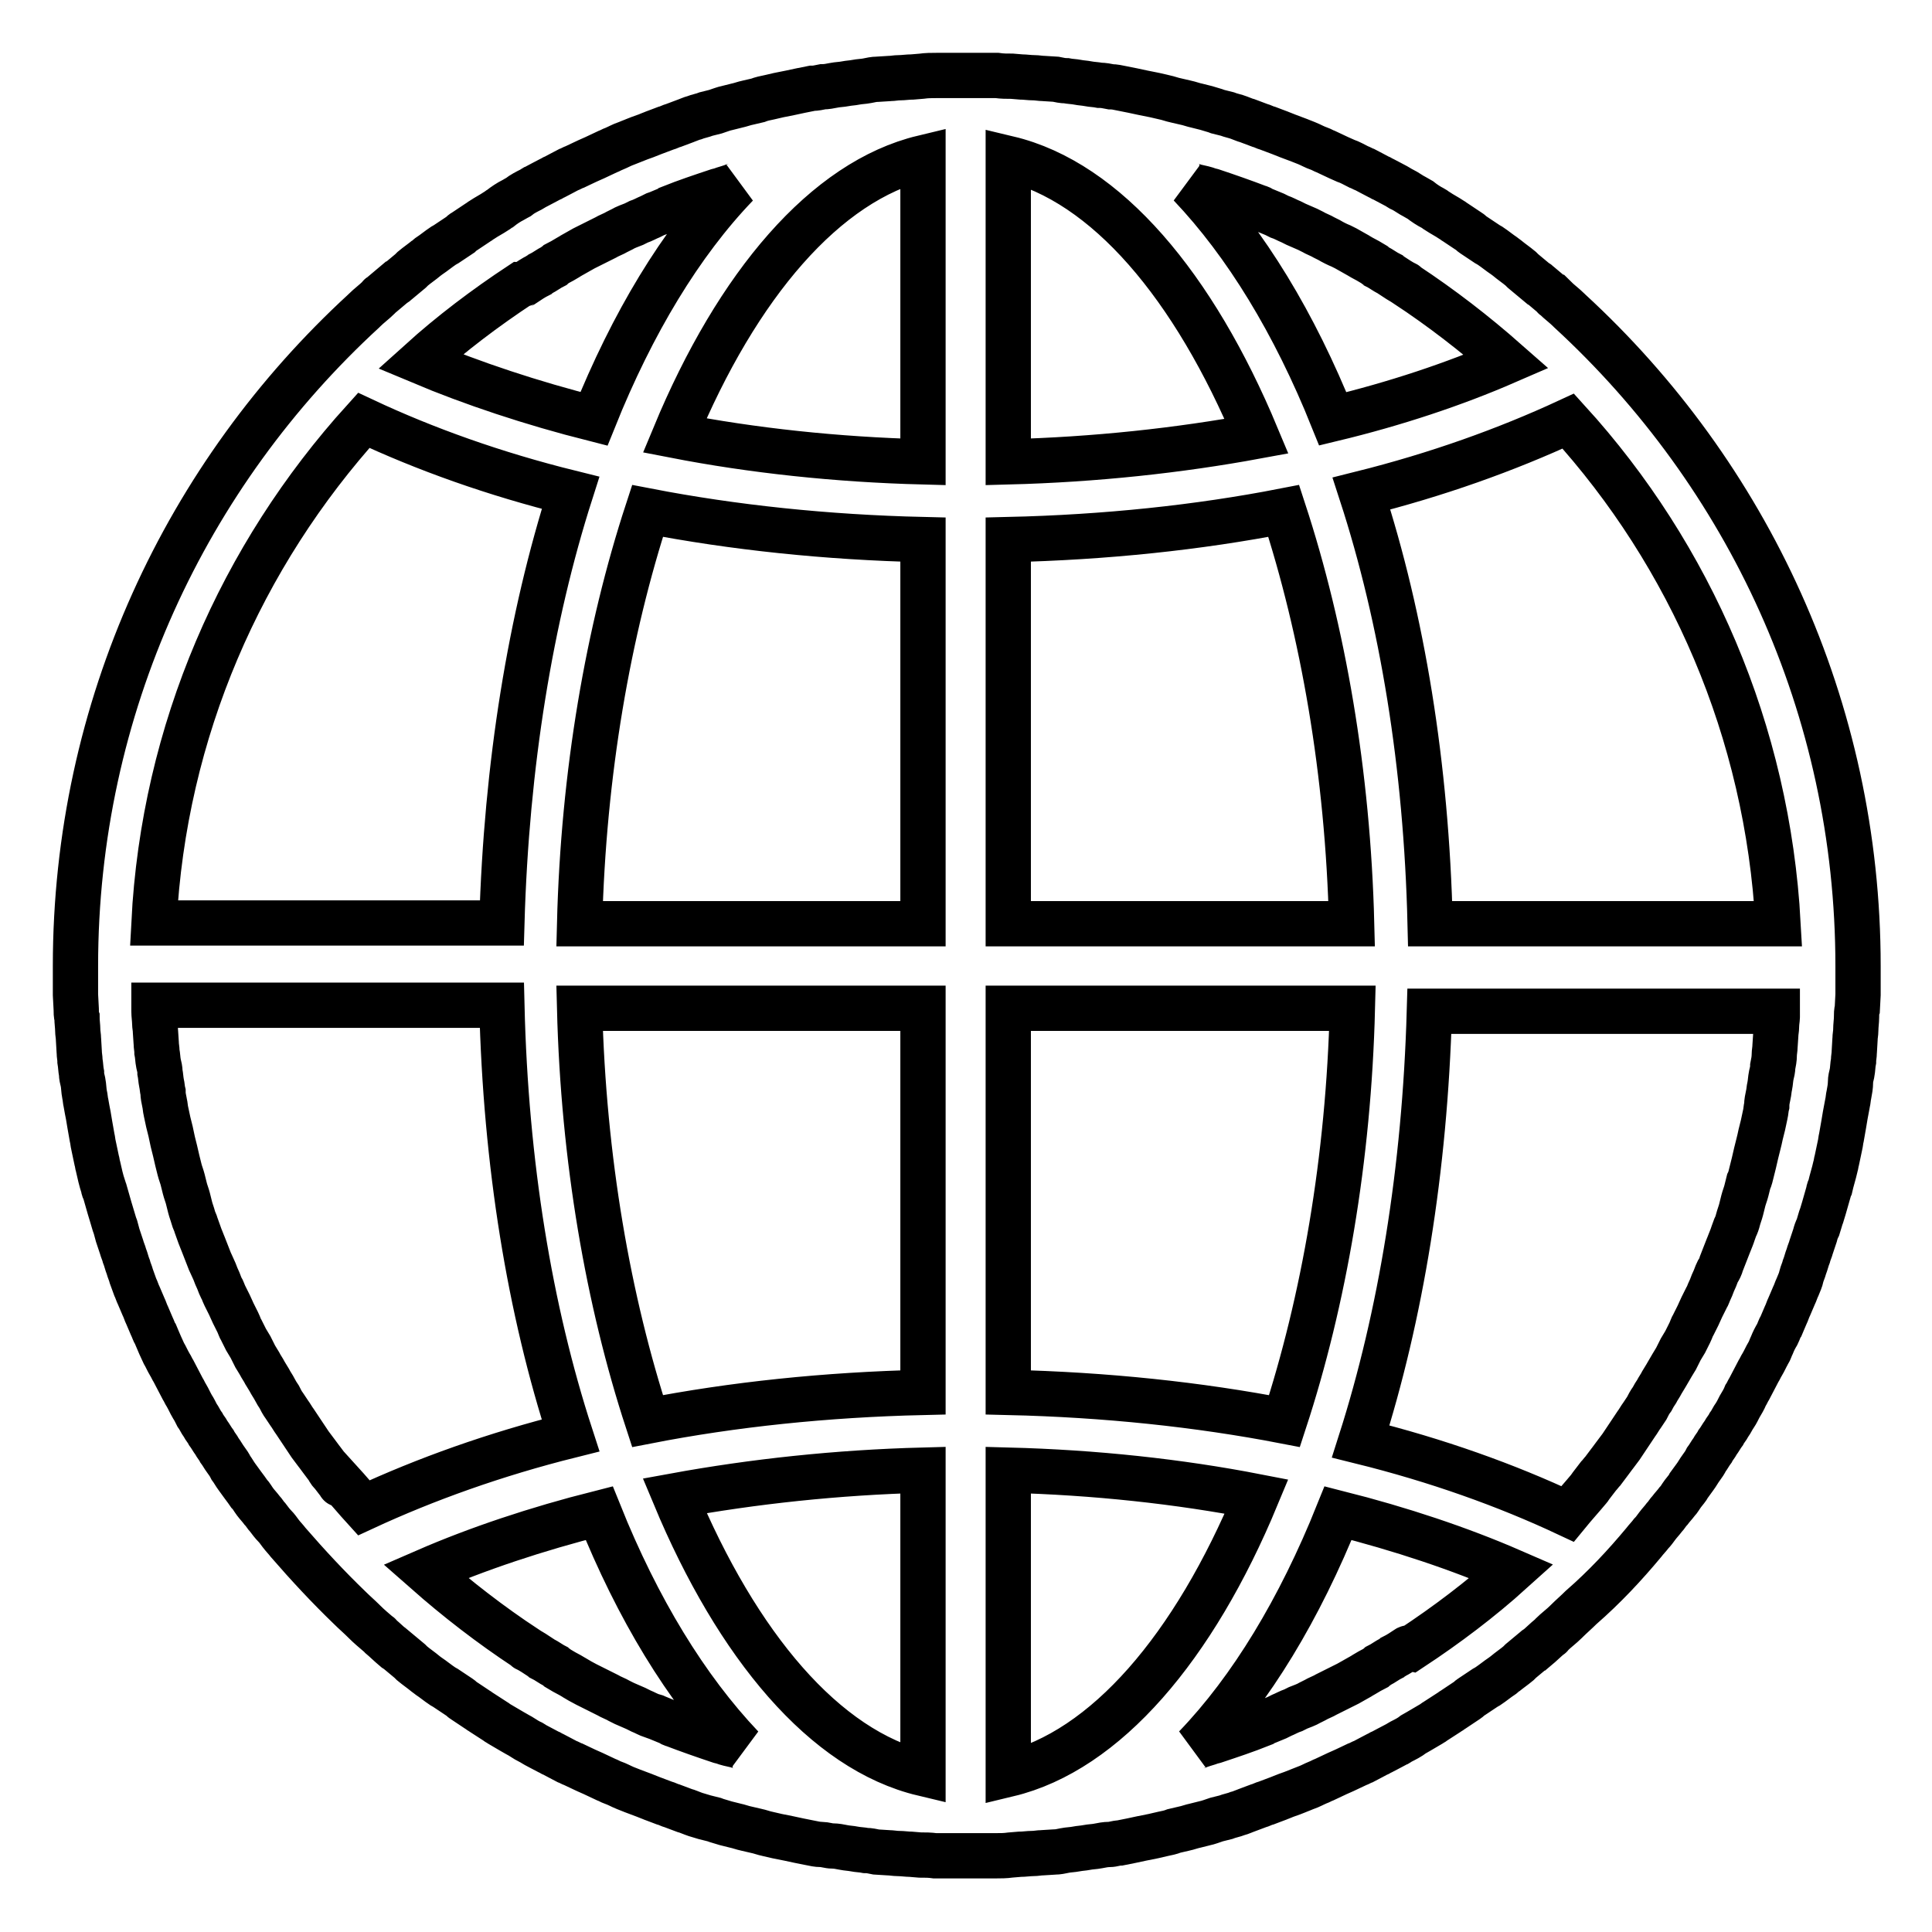<?xml version="1.0" encoding="utf-8"?>
<!-- Svg Vector Icons : http://www.onlinewebfonts.com/icon -->
<!DOCTYPE svg PUBLIC "-//W3C//DTD SVG 1.1//EN" "http://www.w3.org/Graphics/SVG/1.1/DTD/svg11.dtd">
<svg version="1.1" xmlns="http://www.w3.org/2000/svg" xmlns:xlink="http://www.w3.org/1999/xlink" x="0px" y="0px" viewBox="0 0 256 256" enable-background="new 0 0 256 256" xml:space="preserve">
<g> <path stroke-width="6" fill-opacity="0" stroke="#000000"  d="M217.8,204.4c0.3-0.4,0.7-0.8,1-1.2c0.3-0.3,0.5-0.6,0.8-1c0.3-0.4,0.6-0.7,0.9-1.1c0.3-0.3,0.5-0.7,0.8-1 c0.3-0.4,0.6-0.7,0.9-1.1c0.3-0.3,0.5-0.7,0.8-1.1c0.3-0.4,0.6-0.7,0.8-1.1c0.3-0.4,0.5-0.7,0.8-1.1c0.3-0.4,0.5-0.8,0.8-1.2 c0.3-0.4,0.5-0.7,0.7-1.1c0.3-0.4,0.5-0.8,0.8-1.2c0.2-0.4,0.5-0.7,0.7-1.1c0.3-0.4,0.5-0.8,0.8-1.2c0.2-0.4,0.5-0.7,0.7-1.1 c0.3-0.4,0.5-0.9,0.8-1.3c0.2-0.3,0.4-0.7,0.6-1.1c0.3-0.5,0.6-1,0.8-1.5c0.2-0.3,0.3-0.6,0.5-0.9l1.2-2.3c0.2-0.3,0.3-0.6,0.5-0.9 c0.3-0.5,0.5-1,0.8-1.5c0.2-0.3,0.3-0.7,0.5-1.1c0.2-0.5,0.4-0.9,0.7-1.4c0.2-0.4,0.3-0.8,0.5-1.1c0.2-0.5,0.4-0.9,0.6-1.4 c0.2-0.4,0.3-0.8,0.5-1.2c0.2-0.5,0.4-0.9,0.6-1.4c0.2-0.4,0.3-0.8,0.5-1.2c0.2-0.5,0.4-0.9,0.5-1.4c0.1-0.4,0.3-0.8,0.4-1.2 c0.2-0.5,0.3-1,0.5-1.5c0.1-0.4,0.3-0.8,0.4-1.2l0.5-1.5c0.1-0.4,0.2-0.7,0.4-1.1c0.2-0.6,0.3-1.1,0.5-1.6c0.1-0.3,0.2-0.7,0.3-1 c0.2-0.7,0.4-1.4,0.6-2.1c0-0.2,0.1-0.4,0.2-0.6c0.2-0.9,0.5-1.8,0.7-2.7c0.1-0.3,0.1-0.6,0.2-0.9l0.4-1.9c0.1-0.4,0.1-0.7,0.2-1.1 c0.1-0.6,0.2-1.1,0.3-1.7l0.2-1.2c0.1-0.5,0.2-1.1,0.3-1.6c0.1-0.4,0.1-0.8,0.2-1.2c0.1-0.5,0.2-1.1,0.2-1.6c0-0.4,0.1-0.8,0.2-1.2 c0.1-0.5,0.1-1.1,0.2-1.6c0-0.4,0.1-0.8,0.1-1.2l0.1-1.7c0-0.4,0.1-0.8,0.1-1.2c0-0.6,0.1-1.2,0.1-1.7c0-0.4,0-0.8,0.1-1.1l0.1-1.9 c0-0.3,0-0.6,0-0.9c0-1,0-1.9,0-2.9c0-34.3-14.7-65.2-38.2-86.8l-0.1-0.1c-0.6-0.6-1.3-1.1-1.9-1.7c-0.1,0-0.1-0.1-0.2-0.2 l-1.9-1.6c-0.1-0.1-0.2-0.2-0.3-0.2c-0.6-0.5-1.2-1-1.8-1.5c-0.1-0.1-0.2-0.2-0.3-0.3c-0.6-0.5-1.2-0.9-1.8-1.4 c-0.1-0.1-0.3-0.2-0.4-0.3c-0.6-0.4-1.2-0.9-1.8-1.3c-0.2-0.1-0.3-0.2-0.5-0.3c-0.6-0.4-1.2-0.8-1.8-1.2c-0.2-0.1-0.3-0.3-0.5-0.4 c-0.6-0.4-1.2-0.8-1.8-1.2c-0.2-0.1-0.4-0.3-0.6-0.4c-0.6-0.4-1.2-0.7-1.8-1.1c-0.2-0.1-0.4-0.3-0.6-0.4c-0.6-0.3-1.2-0.7-1.7-1.1 l-0.7-0.4c-0.6-0.3-1.1-0.7-1.7-1c-0.3-0.1-0.5-0.3-0.7-0.4c-0.6-0.3-1.1-0.6-1.7-0.9c-0.3-0.1-0.5-0.3-0.8-0.4 c-0.6-0.3-1.1-0.6-1.7-0.9c-0.3-0.1-0.6-0.3-0.9-0.4c-0.6-0.3-1.1-0.6-1.7-0.8l-0.9-0.4l-1.7-0.8c-0.3-0.1-0.6-0.3-0.9-0.4 c-0.6-0.2-1.1-0.5-1.6-0.7c-0.3-0.1-0.7-0.3-1-0.4c-0.5-0.2-1.1-0.4-1.6-0.6c-0.3-0.1-0.7-0.3-1-0.4c-0.5-0.2-1.1-0.4-1.6-0.6 c-0.4-0.1-0.7-0.3-1.1-0.4l-1.6-0.6c-0.4-0.1-0.8-0.3-1.1-0.4c-0.5-0.2-1.1-0.3-1.6-0.5l-1.2-0.3c-0.5-0.2-1-0.3-1.6-0.5 c-0.4-0.1-0.8-0.2-1.2-0.3c-0.5-0.1-1-0.3-1.5-0.4c-0.4-0.1-0.9-0.2-1.3-0.3c-0.5-0.1-1-0.3-1.5-0.4c-0.4-0.1-0.9-0.2-1.3-0.3 c-0.5-0.1-1-0.2-1.5-0.3c-0.5-0.1-0.9-0.2-1.4-0.3c-0.5-0.1-1-0.2-1.5-0.3c-0.5-0.1-0.9-0.2-1.4-0.2c-0.5-0.1-1-0.2-1.5-0.2 c-0.5-0.1-1-0.1-1.5-0.2c-0.5-0.1-0.9-0.1-1.4-0.2c-0.5-0.1-1-0.1-1.5-0.2c-0.5,0-0.9-0.1-1.4-0.2l-1.6-0.1c-0.4,0-0.9-0.1-1.3-0.1 c-0.6,0-1.2-0.1-1.7-0.1l-1.2-0.1c-0.7,0-1.3,0-2-0.1c-0.3,0-0.7,0-1,0c-1,0-2,0-3,0c-1,0-2,0-3,0c-0.3,0-0.7,0-1,0 c-0.7,0-1.3,0-2,0.1l-1.2,0.1c-0.6,0-1.2,0.1-1.7,0.1c-0.5,0-0.9,0.1-1.3,0.1l-1.6,0.1c-0.5,0-0.9,0.1-1.4,0.2 c-0.5,0.1-1,0.1-1.5,0.2c-0.5,0.1-0.9,0.1-1.4,0.2c-0.5,0.1-1,0.1-1.5,0.2c-0.5,0.1-1,0.2-1.5,0.2c-0.5,0.1-0.9,0.2-1.4,0.2 c-0.5,0.1-1,0.2-1.5,0.3c-0.5,0.1-0.9,0.2-1.4,0.3c-0.5,0.1-1,0.2-1.5,0.3c-0.4,0.1-0.9,0.2-1.3,0.3c-0.5,0.1-1,0.2-1.5,0.4 c-0.4,0.1-0.9,0.2-1.3,0.3c-0.5,0.1-1,0.3-1.5,0.4c-0.4,0.1-0.8,0.2-1.2,0.3c-0.5,0.1-1,0.3-1.6,0.5l-1.2,0.3 c-0.5,0.2-1.1,0.3-1.6,0.5c-0.4,0.1-0.8,0.3-1.1,0.4l-1.6,0.6c-0.4,0.1-0.7,0.3-1.1,0.4c-0.5,0.2-1.1,0.4-1.6,0.6 c-0.3,0.1-0.7,0.3-1,0.4c-0.6,0.2-1.1,0.4-1.6,0.6c-0.3,0.1-0.7,0.3-1,0.4c-0.6,0.2-1.1,0.5-1.6,0.7c-0.3,0.1-0.6,0.3-0.9,0.4 l-1.7,0.8l-0.9,0.4c-0.6,0.3-1.1,0.5-1.7,0.8c-0.3,0.1-0.6,0.3-0.9,0.4c-0.6,0.3-1.1,0.6-1.7,0.9c-0.3,0.1-0.5,0.3-0.8,0.4 c-0.6,0.3-1.1,0.6-1.7,0.9c-0.3,0.1-0.5,0.3-0.7,0.4c-0.6,0.3-1.2,0.6-1.7,1c-0.2,0.1-0.5,0.3-0.7,0.4c-0.6,0.3-1.2,0.7-1.7,1.1 c-0.2,0.1-0.4,0.3-0.6,0.4c-0.6,0.4-1.2,0.7-1.8,1.1c-0.2,0.1-0.4,0.3-0.6,0.4c-0.6,0.4-1.2,0.8-1.8,1.2c-0.2,0.1-0.3,0.2-0.5,0.4 c-0.6,0.4-1.2,0.8-1.8,1.2c-0.2,0.1-0.3,0.2-0.5,0.3c-0.6,0.4-1.2,0.9-1.8,1.3c-0.1,0.1-0.3,0.2-0.4,0.3c-0.6,0.5-1.2,0.9-1.8,1.4 c-0.1,0.1-0.2,0.2-0.3,0.3c-0.6,0.5-1.2,1-1.8,1.5c-0.1,0.1-0.2,0.2-0.3,0.2l-1.9,1.6c-0.1,0-0.1,0.1-0.2,0.2 c-0.6,0.6-1.3,1.1-1.9,1.7l-0.1,0.1C24.7,62.8,10,93.7,10,128c0,1,0,1.9,0,2.9c0,0.3,0,0.6,0,0.9l0.1,1.9c0,0.4,0,0.8,0.1,1.1 c0,0.6,0.1,1.2,0.1,1.7c0,0.4,0.1,0.8,0.1,1.2l0.1,1.7c0,0.4,0.1,0.8,0.1,1.2c0.1,0.6,0.1,1.1,0.2,1.6c0,0.4,0.1,0.8,0.2,1.2 c0.1,0.5,0.1,1.1,0.2,1.6c0.1,0.4,0.1,0.8,0.2,1.2c0.1,0.6,0.2,1.1,0.3,1.6l0.2,1.2c0.1,0.6,0.2,1.1,0.3,1.7 c0.1,0.4,0.1,0.7,0.2,1.1l0.4,1.9c0.1,0.3,0.1,0.6,0.2,0.9c0.2,0.9,0.4,1.8,0.7,2.7c0,0.2,0.1,0.4,0.2,0.6c0.2,0.7,0.4,1.4,0.6,2.1 c0.1,0.3,0.2,0.7,0.3,1c0.2,0.6,0.3,1.1,0.5,1.6c0.1,0.4,0.2,0.7,0.3,1.1l0.5,1.5c0.1,0.4,0.3,0.8,0.4,1.2c0.2,0.5,0.3,1,0.5,1.5 c0.1,0.4,0.3,0.8,0.4,1.2c0.2,0.5,0.3,0.9,0.5,1.4c0.2,0.4,0.3,0.8,0.5,1.2c0.2,0.5,0.4,0.9,0.6,1.4c0.2,0.4,0.3,0.8,0.5,1.2 c0.2,0.5,0.4,0.9,0.6,1.4c0.2,0.4,0.3,0.8,0.5,1.1c0.2,0.5,0.4,0.9,0.6,1.4c0.2,0.4,0.3,0.7,0.5,1.1c0.3,0.5,0.5,1,0.8,1.5 c0.2,0.3,0.3,0.6,0.5,0.9l1.2,2.3c0.2,0.3,0.3,0.6,0.5,0.9c0.3,0.5,0.5,1,0.8,1.5c0.2,0.3,0.4,0.7,0.6,1.1c0.3,0.4,0.5,0.9,0.8,1.3 c0.2,0.4,0.5,0.7,0.7,1.1c0.3,0.4,0.5,0.8,0.8,1.2c0.2,0.4,0.5,0.7,0.7,1.1c0.3,0.4,0.5,0.8,0.8,1.2c0.3,0.4,0.5,0.7,0.7,1.1 c0.3,0.4,0.5,0.8,0.8,1.2c0.3,0.4,0.5,0.7,0.8,1.1c0.3,0.4,0.6,0.8,0.8,1.1c0.3,0.3,0.5,0.7,0.8,1.1c0.3,0.4,0.6,0.7,0.9,1.1 c0.3,0.3,0.5,0.7,0.8,1c0.3,0.4,0.6,0.8,0.9,1.1c0.3,0.3,0.5,0.6,0.8,1c0.3,0.4,0.7,0.8,1,1.2c2.6,3,5.3,5.9,8.1,8.6 c0.6,0.6,1.3,1.2,1.9,1.8c0,0,0.1,0.1,0.1,0.1c0.6,0.6,1.2,1.1,1.9,1.7c0.1,0,0.1,0.1,0.2,0.2c0.6,0.5,1.2,1.1,1.8,1.6 c0.1,0.1,0.2,0.2,0.3,0.2c0.6,0.5,1.2,1,1.8,1.5c0.1,0.1,0.2,0.2,0.3,0.3c0.6,0.5,1.2,0.9,1.8,1.4c0.1,0.1,0.3,0.2,0.4,0.3 c0.6,0.4,1.2,0.9,1.8,1.3c0.2,0.1,0.3,0.2,0.5,0.3c0.6,0.4,1.2,0.8,1.8,1.2c0.2,0.1,0.3,0.3,0.5,0.4c0.6,0.4,1.2,0.8,1.8,1.2 c0.2,0.1,0.4,0.3,0.6,0.4l1.7,1.1c0.2,0.1,0.4,0.3,0.6,0.4l1.7,1l0.7,0.4c0.6,0.3,1.1,0.7,1.7,1c0.3,0.1,0.5,0.3,0.7,0.4 c0.6,0.3,1.1,0.6,1.7,0.9c0.3,0.1,0.5,0.3,0.8,0.4c0.6,0.3,1.1,0.6,1.7,0.9c0.3,0.1,0.6,0.3,0.9,0.4c0.6,0.3,1.1,0.5,1.7,0.8 l0.9,0.4l1.7,0.8c0.3,0.1,0.6,0.3,0.9,0.4c0.6,0.2,1.1,0.5,1.6,0.7c0.3,0.1,0.7,0.3,1,0.4c0.5,0.2,1.1,0.4,1.6,0.6 c0.3,0.1,0.7,0.3,1,0.4c0.5,0.2,1.1,0.4,1.6,0.6c0.4,0.1,0.7,0.3,1.1,0.4l1.6,0.6c0.4,0.1,0.8,0.3,1.1,0.4c0.5,0.2,1,0.3,1.6,0.5 l1.2,0.3c0.5,0.2,1,0.3,1.6,0.5c0.4,0.1,0.8,0.2,1.2,0.3c0.5,0.1,1,0.3,1.5,0.4c0.4,0.1,0.9,0.2,1.3,0.3c0.5,0.1,1,0.3,1.5,0.4 c0.4,0.1,0.9,0.2,1.3,0.3c0.5,0.1,1,0.2,1.5,0.3c0.5,0.1,0.9,0.2,1.4,0.3c0.5,0.1,1,0.2,1.5,0.3c0.5,0.1,0.9,0.2,1.4,0.2 s1,0.2,1.5,0.2s1,0.1,1.5,0.2c0.5,0.1,0.9,0.1,1.4,0.2c0.5,0.1,1,0.1,1.5,0.2c0.5,0,0.9,0.1,1.4,0.2l1.6,0.1c0.4,0,0.9,0.1,1.3,0.1 c0.6,0,1.2,0.1,1.7,0.1l1.2,0.1c0.7,0,1.3,0,2,0.1c0.3,0,0.7,0,1,0c1,0,2,0,3,0c1,0,2,0,3,0c0.3,0,0.7,0,1,0c0.7,0,1.3,0,2-0.1 l1.2-0.1c0.6,0,1.2-0.1,1.7-0.1c0.5,0,0.9-0.1,1.3-0.1l1.6-0.1c0.5,0,0.9-0.1,1.4-0.2c0.5-0.1,1-0.1,1.5-0.2 c0.5-0.1,0.9-0.1,1.4-0.2c0.5-0.1,1-0.1,1.5-0.2s1-0.2,1.5-0.2s0.9-0.2,1.4-0.2c0.5-0.1,1-0.2,1.5-0.3c0.5-0.1,0.9-0.2,1.4-0.3 c0.5-0.1,1-0.2,1.5-0.3c0.4-0.1,0.9-0.2,1.3-0.3c0.5-0.1,1-0.2,1.5-0.4c0.4-0.1,0.9-0.2,1.3-0.3c0.5-0.1,1-0.3,1.5-0.4 c0.4-0.1,0.8-0.2,1.2-0.3c0.5-0.1,1-0.3,1.6-0.5l1.2-0.3c0.5-0.2,1.1-0.3,1.6-0.5c0.4-0.1,0.8-0.3,1.1-0.4l1.6-0.6 c0.4-0.1,0.7-0.3,1.1-0.4c0.5-0.2,1.1-0.4,1.6-0.6c0.3-0.1,0.7-0.3,1-0.4c0.6-0.2,1.1-0.4,1.6-0.6c0.3-0.1,0.7-0.3,1-0.4 c0.6-0.2,1.1-0.5,1.6-0.7c0.3-0.1,0.6-0.3,0.9-0.4l1.7-0.8l0.9-0.4c0.6-0.3,1.1-0.5,1.7-0.8c0.3-0.1,0.6-0.3,0.9-0.4 c0.6-0.3,1.1-0.6,1.7-0.9c0.3-0.1,0.5-0.3,0.8-0.4c0.6-0.3,1.1-0.6,1.7-0.9c0.3-0.1,0.5-0.3,0.7-0.4c0.6-0.3,1.2-0.6,1.7-1l0.7-0.4 l1.7-1c0.2-0.1,0.4-0.3,0.6-0.4l1.7-1.1c0.2-0.1,0.4-0.3,0.6-0.4c0.6-0.4,1.2-0.8,1.8-1.2c0.2-0.1,0.3-0.3,0.5-0.4 c0.6-0.4,1.2-0.8,1.8-1.2c0.2-0.1,0.3-0.2,0.5-0.3c0.6-0.4,1.2-0.9,1.8-1.3c0.1-0.1,0.3-0.2,0.4-0.3c0.6-0.5,1.2-0.9,1.8-1.4 c0.1-0.1,0.2-0.2,0.3-0.3c0.6-0.5,1.2-1,1.8-1.5c0.1-0.1,0.2-0.2,0.3-0.2c0.6-0.5,1.2-1.1,1.8-1.6c0.1,0,0.1-0.1,0.2-0.2 c0.6-0.6,1.3-1.1,1.9-1.7c0,0,0.1-0.1,0.1-0.1c0.6-0.6,1.3-1.2,1.9-1.8C212.6,210.3,215.3,207.4,217.8,204.4L217.8,204.4z  M235.4,136c0,0.4-0.1,0.8-0.1,1.1l-0.1,1.5c0,0.4-0.1,0.8-0.1,1.2c0,0.5-0.1,1-0.2,1.5c0,0.4-0.1,0.8-0.2,1.2 c-0.1,0.5-0.1,0.9-0.2,1.4c-0.1,0.4-0.1,0.8-0.2,1.2c-0.1,0.5-0.2,0.9-0.2,1.4c-0.1,0.4-0.1,0.8-0.2,1.2c-0.1,0.5-0.2,0.9-0.3,1.4 c-0.1,0.4-0.2,0.8-0.3,1.2c-0.1,0.5-0.2,0.9-0.3,1.3c-0.1,0.4-0.2,0.8-0.3,1.2c-0.1,0.4-0.2,0.9-0.3,1.3c-0.1,0.4-0.2,0.8-0.3,1.2 c-0.1,0.4-0.2,0.9-0.4,1.3c-0.1,0.4-0.2,0.8-0.3,1.2c-0.1,0.4-0.3,0.9-0.4,1.3c-0.1,0.4-0.2,0.8-0.3,1.2c-0.1,0.4-0.3,0.9-0.4,1.3 c-0.1,0.4-0.2,0.7-0.4,1.1c-0.2,0.5-0.3,0.9-0.5,1.4c-0.1,0.3-0.3,0.7-0.4,1c-0.3,0.8-0.6,1.5-0.9,2.3c-0.1,0.4-0.3,0.8-0.5,1.1 c-0.2,0.4-0.3,0.8-0.5,1.2c-0.2,0.4-0.3,0.8-0.5,1.2c-0.2,0.4-0.3,0.8-0.5,1.1c-0.2,0.4-0.4,0.8-0.6,1.2c-0.2,0.4-0.3,0.7-0.5,1.1 c-0.2,0.4-0.4,0.8-0.6,1.2c-0.2,0.3-0.3,0.7-0.5,1.1c-0.2,0.4-0.4,0.8-0.6,1.2l-0.6,1c-0.2,0.4-0.4,0.8-0.6,1.2 c-0.2,0.3-0.4,0.7-0.6,1l-0.7,1.2c-0.2,0.3-0.4,0.7-0.6,1c-0.2,0.4-0.5,0.8-0.7,1.2c-0.2,0.3-0.4,0.6-0.6,1 c-0.3,0.4-0.5,0.8-0.7,1.2c-0.2,0.3-0.4,0.6-0.6,0.9c-0.3,0.4-0.5,0.8-0.8,1.2l-0.6,0.9l-0.8,1.2c-0.2,0.3-0.4,0.6-0.6,0.9 c-0.3,0.4-0.6,0.8-0.9,1.2c-0.2,0.3-0.4,0.5-0.6,0.8c-0.3,0.4-0.6,0.8-0.9,1.2c-0.2,0.2-0.4,0.5-0.6,0.7c-0.3,0.4-0.7,0.9-1,1.3 c-0.1,0.1-0.1,0.2-0.2,0.3c-1,1.2-2,2.3-2.9,3.4c-8.1-3.8-17.3-7.1-27.4-9.6c5.3-16.6,8.5-36,9.1-57h46.1c0,0.3,0,0.5,0,0.8 C235.5,135,235.4,135.5,235.4,136L235.4,136z M186.5,218.4c-0.6,0.4-1.2,0.8-1.8,1.1c-0.1,0.1-0.2,0.1-0.3,0.2 c-0.6,0.3-1.1,0.7-1.7,1c-0.1,0.1-0.3,0.2-0.4,0.3c-0.6,0.3-1.1,0.6-1.6,0.9c-0.2,0.1-0.3,0.2-0.5,0.3c-0.5,0.3-1.1,0.6-1.6,0.9 c-0.2,0.1-0.4,0.2-0.6,0.3l-1.6,0.8c-0.2,0.1-0.4,0.2-0.6,0.3c-0.5,0.3-1.1,0.5-1.6,0.8c-0.2,0.1-0.4,0.2-0.6,0.3 c-0.5,0.3-1.1,0.5-1.6,0.7c-0.2,0.1-0.4,0.2-0.6,0.3c-0.6,0.2-1.1,0.5-1.6,0.7c-0.2,0.1-0.4,0.2-0.6,0.3l-1.7,0.7 c-0.1,0-0.3,0.1-0.4,0.2c-2,0.8-4.1,1.5-6.2,2.2l-0.4,0.1c-0.5,0.2-1,0.3-1.5,0.5c-0.2,0.1-0.4,0.1-0.6,0.2 c7.4-7.7,13.8-18.3,18.9-31c8.3,2.1,16.1,4.7,23,7.7c-4.1,3.7-8.6,7.1-13.3,10.2C186.6,218.3,186.5,218.4,186.5,218.4L186.5,218.4z  M95.8,230.8l-0.4-0.1c-2.1-0.7-4.1-1.4-6.2-2.2c-0.1,0-0.3-0.1-0.4-0.2l-1.7-0.7c-0.2-0.1-0.4-0.2-0.6-0.2 c-0.6-0.2-1.1-0.5-1.6-0.7c-0.2-0.1-0.4-0.2-0.6-0.3c-0.5-0.2-1.1-0.5-1.6-0.7c-0.2-0.1-0.4-0.2-0.6-0.3c-0.5-0.3-1.1-0.5-1.6-0.8 c-0.2-0.1-0.4-0.2-0.6-0.3l-1.6-0.8c-0.2-0.1-0.4-0.2-0.6-0.3c-0.6-0.3-1.1-0.6-1.6-0.9c-0.2-0.1-0.3-0.2-0.5-0.3 c-0.6-0.3-1.1-0.6-1.6-0.9c-0.1-0.1-0.3-0.2-0.4-0.3c-0.6-0.3-1.1-0.7-1.7-1c-0.1-0.1-0.2-0.1-0.3-0.2c-0.6-0.4-1.2-0.8-1.8-1.1 c0,0-0.1,0-0.1-0.1c-4.7-3.1-9.1-6.5-13.3-10.2c6.9-3,14.7-5.6,23-7.7c5.1,12.7,11.5,23.2,18.9,31c-0.2-0.1-0.4-0.1-0.6-0.2 C96.8,231.1,96.3,231,95.8,230.8L95.8,230.8z M45,196.6c-0.3-0.4-0.7-0.9-1-1.3c-0.2-0.2-0.4-0.4-0.5-0.7c-0.3-0.4-0.6-0.8-0.9-1.2 c-0.2-0.3-0.4-0.5-0.6-0.8c-0.3-0.4-0.6-0.8-0.9-1.2c-0.2-0.3-0.4-0.6-0.6-0.9l-0.8-1.2l-0.6-0.9c-0.3-0.4-0.5-0.8-0.8-1.2 c-0.2-0.3-0.4-0.6-0.6-0.9c-0.3-0.4-0.5-0.8-0.7-1.2c-0.2-0.3-0.4-0.6-0.6-1c-0.2-0.4-0.5-0.8-0.7-1.2c-0.2-0.3-0.4-0.7-0.6-1 c-0.2-0.4-0.5-0.8-0.7-1.2c-0.2-0.3-0.4-0.7-0.6-1c-0.2-0.4-0.4-0.8-0.6-1.2l-0.6-1c-0.2-0.4-0.4-0.8-0.6-1.2 c-0.2-0.3-0.3-0.7-0.5-1.1c-0.2-0.4-0.4-0.8-0.6-1.2c-0.2-0.4-0.3-0.7-0.5-1.1c-0.2-0.4-0.4-0.8-0.6-1.2c-0.2-0.4-0.3-0.8-0.5-1.1 c-0.2-0.4-0.3-0.8-0.5-1.2c-0.2-0.4-0.3-0.8-0.5-1.2c-0.2-0.4-0.3-0.7-0.5-1.1c-0.3-0.8-0.6-1.5-0.9-2.3c-0.1-0.3-0.3-0.7-0.4-1 l-0.5-1.4c-0.1-0.4-0.3-0.7-0.4-1.1c-0.1-0.4-0.3-0.9-0.4-1.3c-0.1-0.4-0.2-0.8-0.3-1.2c-0.1-0.4-0.3-0.9-0.4-1.3 c-0.1-0.4-0.2-0.8-0.3-1.2c-0.1-0.4-0.3-0.9-0.4-1.3c-0.1-0.4-0.2-0.8-0.3-1.2c-0.1-0.4-0.2-0.9-0.3-1.3l-0.3-1.2 c-0.1-0.5-0.2-0.9-0.3-1.4c-0.1-0.4-0.2-0.8-0.3-1.2c-0.1-0.5-0.2-0.9-0.3-1.4c-0.1-0.4-0.1-0.8-0.2-1.2c-0.1-0.5-0.2-0.9-0.2-1.4 c-0.1-0.4-0.1-0.8-0.2-1.2c-0.1-0.5-0.1-0.9-0.2-1.4c0-0.4-0.1-0.8-0.2-1.2c-0.1-0.5-0.1-1-0.2-1.5c0-0.4-0.1-0.8-0.1-1.2l-0.1-1.5 c0-0.4-0.1-0.8-0.1-1.1c0-0.5-0.1-1.1-0.1-1.6c0-0.3,0-0.5,0-0.8h46.1c0.5,21,3.7,40.4,9.1,57c-10,2.5-19.2,5.8-27.4,9.6 c-1-1.1-2-2.3-3-3.4C45.1,196.8,45,196.7,45,196.6L45,196.6z M69.5,37.6c0.6-0.4,1.2-0.8,1.8-1.1c0.1-0.1,0.2-0.1,0.3-0.2 c0.6-0.3,1.1-0.7,1.7-1c0.1-0.1,0.3-0.2,0.4-0.3c0.6-0.3,1.1-0.6,1.6-0.9c0.2-0.1,0.3-0.2,0.5-0.3c0.5-0.3,1.1-0.6,1.6-0.9 c0.2-0.1,0.4-0.2,0.6-0.3l1.6-0.8c0.2-0.1,0.4-0.2,0.6-0.3c0.5-0.3,1.1-0.5,1.6-0.8c0.2-0.1,0.4-0.2,0.6-0.3 c0.5-0.3,1.1-0.5,1.6-0.7c0.2-0.1,0.4-0.2,0.6-0.3c0.6-0.2,1.1-0.5,1.6-0.7c0.2-0.1,0.4-0.2,0.6-0.3c0.6-0.2,1.2-0.5,1.7-0.7 c0.1,0,0.3-0.1,0.4-0.2c2-0.8,4.1-1.5,6.2-2.2l0.4-0.1c0.5-0.2,1-0.3,1.5-0.5c0.2-0.1,0.4-0.1,0.6-0.2c-7.4,7.7-13.8,18.3-18.9,31 c-8.3-2.1-16.1-4.7-23-7.6c4.1-3.7,8.6-7.1,13.3-10.2C69.4,37.7,69.4,37.6,69.5,37.6z M160.2,25.2l0.4,0.1c2.1,0.7,4.1,1.4,6.2,2.2 c0.1,0,0.3,0.1,0.4,0.2l1.7,0.7c0.2,0.1,0.4,0.2,0.6,0.3c0.6,0.2,1.1,0.5,1.6,0.7c0.2,0.1,0.4,0.2,0.6,0.3c0.5,0.2,1.1,0.5,1.6,0.7 c0.2,0.1,0.4,0.2,0.6,0.3c0.5,0.3,1.1,0.5,1.6,0.8c0.2,0.1,0.4,0.2,0.6,0.3c0.5,0.3,1.1,0.6,1.6,0.8c0.2,0.1,0.4,0.2,0.6,0.3 c0.5,0.3,1.1,0.6,1.6,0.9c0.2,0.1,0.3,0.2,0.5,0.3c0.6,0.3,1.1,0.6,1.6,0.9c0.1,0.1,0.3,0.2,0.4,0.3c0.6,0.3,1.1,0.7,1.7,1 c0.1,0.1,0.2,0.1,0.3,0.2c0.6,0.4,1.2,0.8,1.8,1.1c0,0,0.1,0,0.1,0.1c4.7,3.1,9.1,6.5,13.3,10.2c-6.9,3-14.7,5.6-23,7.6 c-5.1-12.7-11.5-23.2-18.9-31c0.2,0.1,0.4,0.1,0.6,0.2C159.2,24.9,159.7,25,160.2,25.2L160.2,25.2z M189.5,122.4 c-0.5-21-3.7-40.4-9.1-57c10-2.5,19.2-5.8,27.4-9.6c16.2,17.8,26.4,41.1,27.8,66.6L189.5,122.4L189.5,122.4z M122.3,61.2 c-11.5-0.3-22.6-1.5-32.9-3.5c8.3-20,20-33.7,32.9-36.8V61.2z M122.3,71.5v50.9H76.8c0.5-20,3.8-38.8,9-54.7 C97.2,69.9,109.5,71.2,122.3,71.5z M122.3,133.6v50.9c-12.9,0.3-25.2,1.6-36.5,3.8c-5.2-15.9-8.5-34.7-9-54.7H122.3z M122.3,194.8 V235c-13-3.1-24.6-16.9-32.9-36.8C99.8,196.3,110.9,195.1,122.3,194.8z M133.6,194.8c11.5,0.3,22.6,1.5,32.9,3.5 c-8.3,20-20,33.7-32.9,36.8V194.8z M133.6,184.5v-50.9h45.6c-0.5,20-3.8,38.8-9,54.7C158.8,186.1,146.5,184.8,133.6,184.5z  M133.6,122.4V71.5c12.9-0.3,25.2-1.6,36.5-3.8c5.2,15.9,8.5,34.7,9,54.7H133.6L133.6,122.4z M133.6,61.2V21 c13,3.1,24.6,16.9,32.9,36.8C156.2,59.7,145.1,60.9,133.6,61.2L133.6,61.2z M48.2,55.7c8.1,3.8,17.3,7.1,27.4,9.6 c-5.3,16.6-8.5,36-9.1,57H20.4C21.7,96.8,32,73.6,48.2,55.7z"/></g>
</svg>